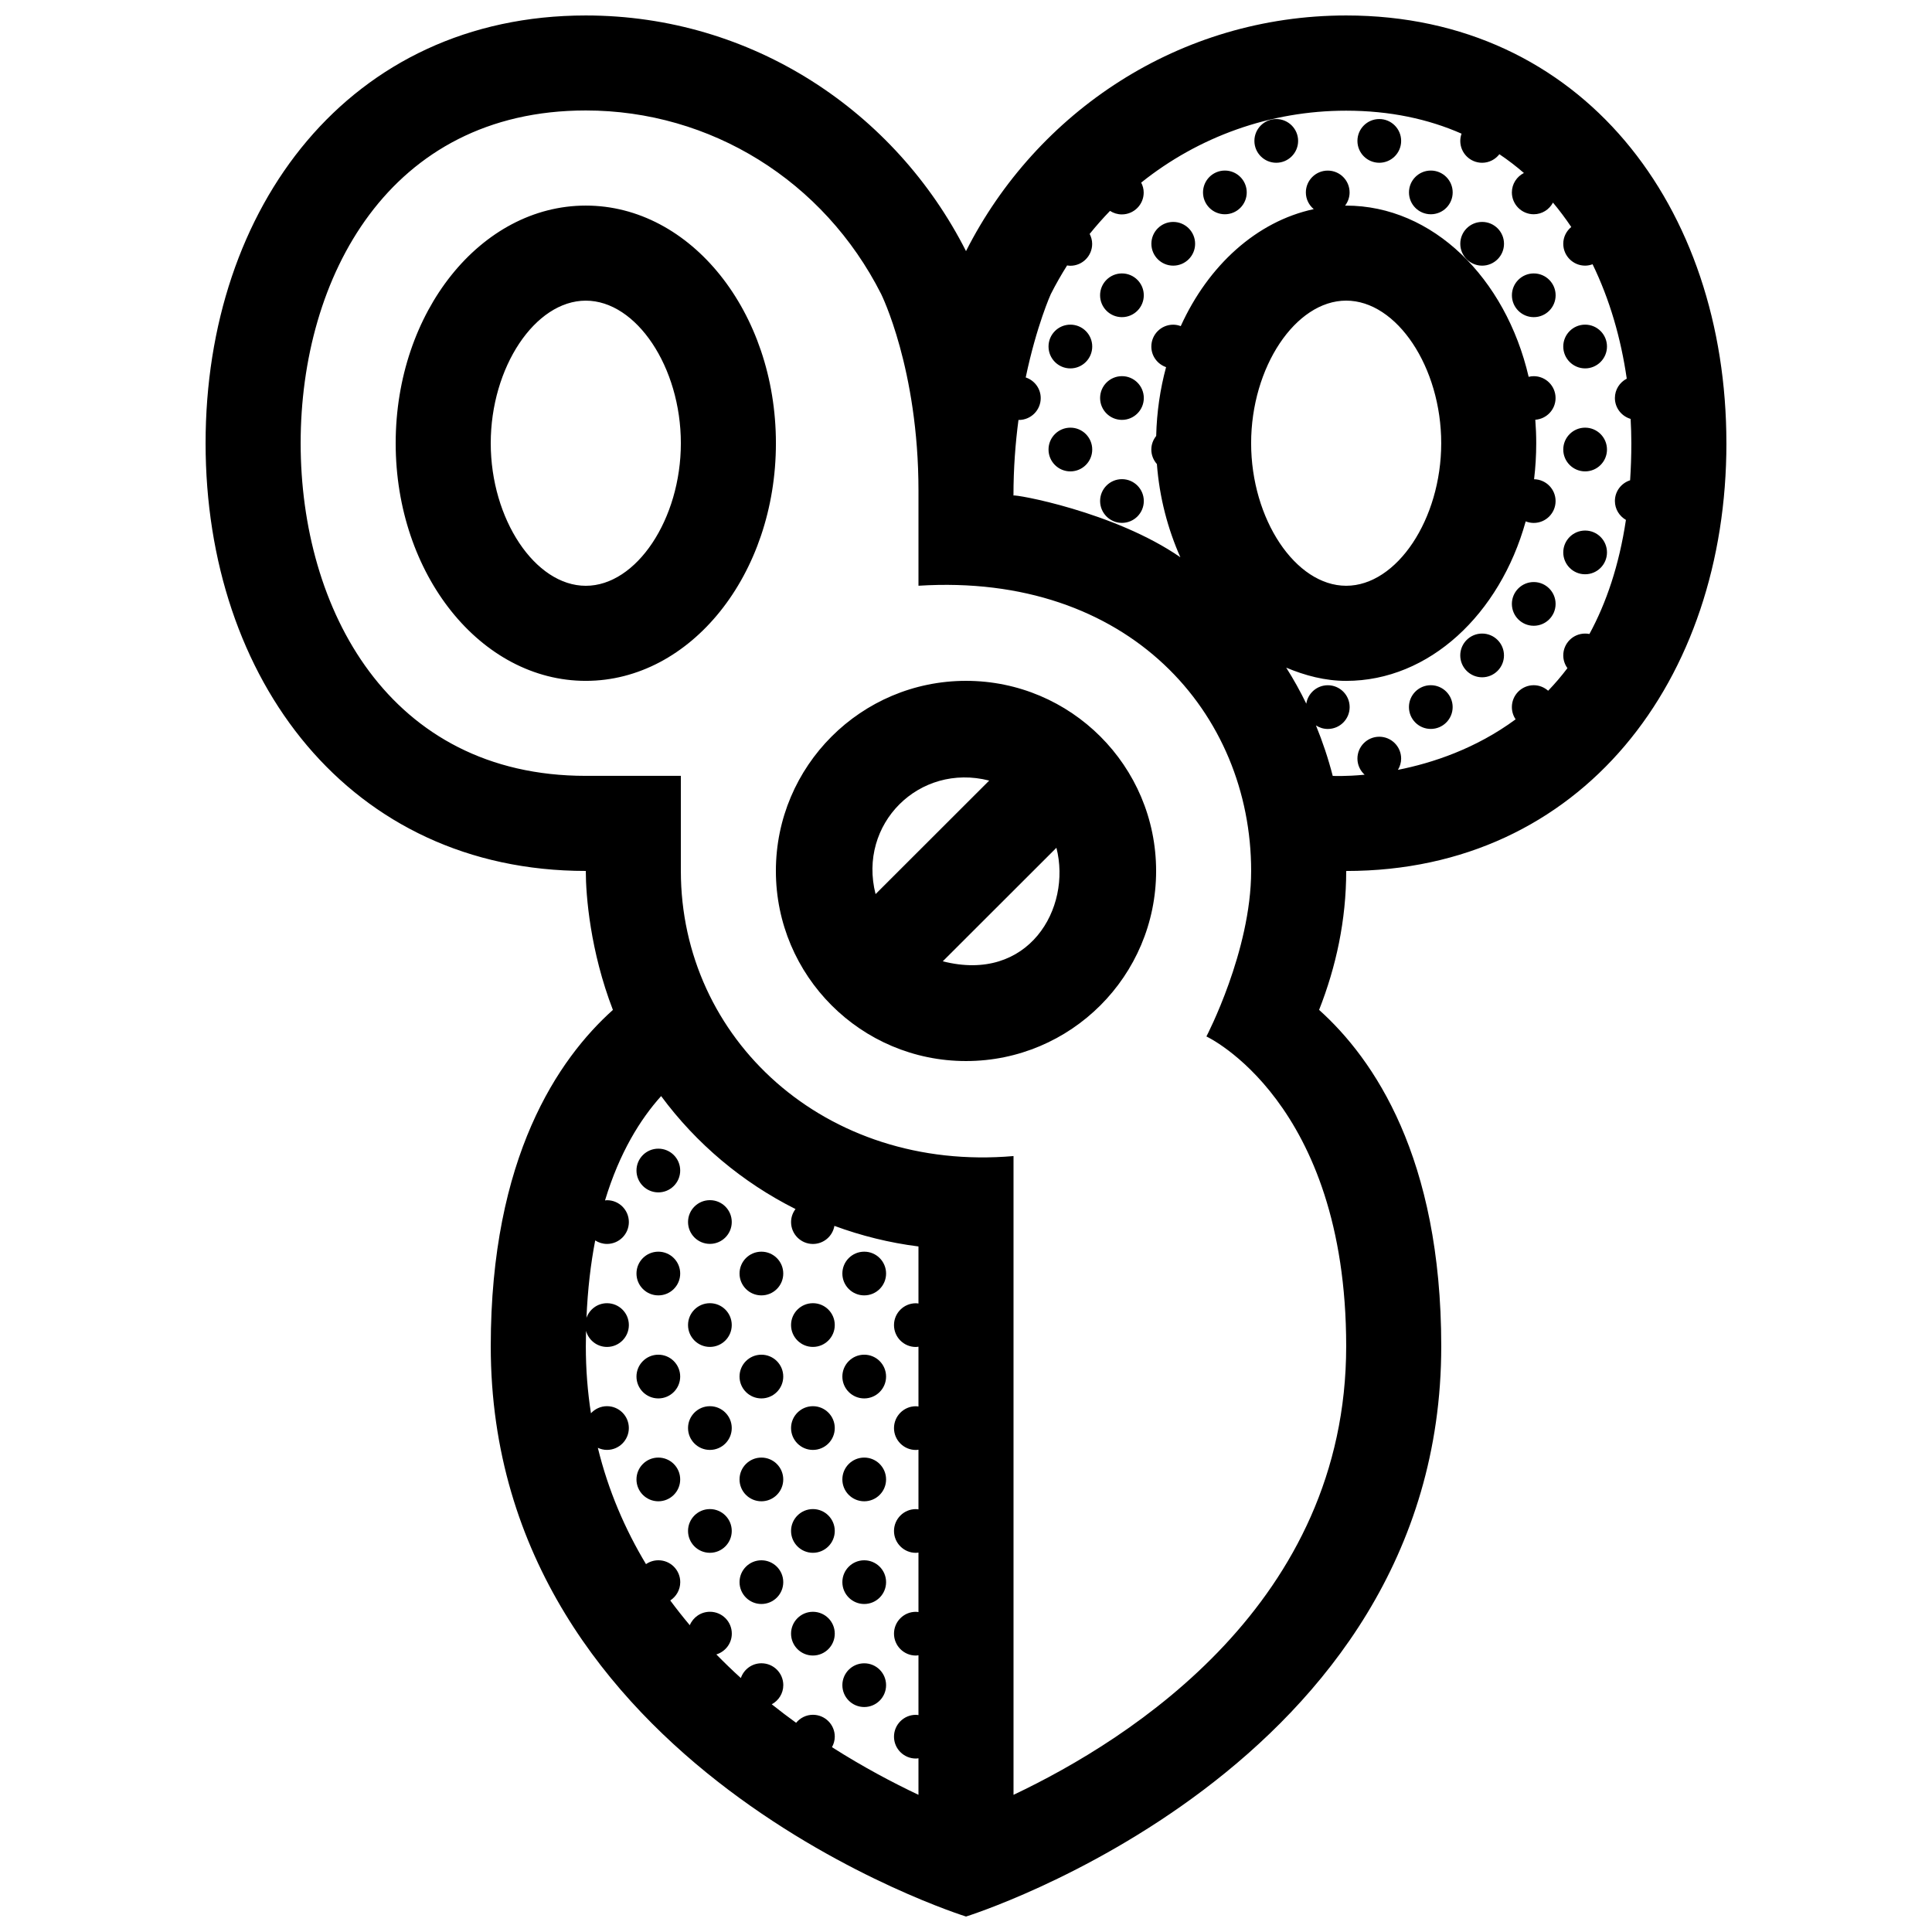 <?xml version="1.0" encoding="UTF-8"?>
<!-- Uploaded to: ICON Repo, www.iconrepo.com, Generator: ICON Repo Mixer Tools -->
<svg width="800px" height="800px" version="1.1" viewBox="144 144 512 512" xmlns="http://www.w3.org/2000/svg">
 <defs>
  <clipPath id="a">
   <path d="m198 148.09h404v503.81h-404z"/>
  </clipPath>
 </defs>
 <g clip-path="url(#a)">
  <path d="m400 324.43c-27.797 0-50.383 22.555-50.383 50.375 0 27.82 22.582 50.383 50.383 50.383s50.383-22.562 50.383-50.383c-0.004-27.82-22.586-50.375-50.383-50.375zm6.148 26.43-30.113 30.086c-4.742-18.574 11.539-34.832 30.113-30.086zm-12.301 47.891 30.113-30.082c4.106 16.027-7.383 35.91-30.113 30.082zm-94.605-200.27c-27.82 0-50.383 28.191-50.383 62.977 0 34.789 22.562 62.977 50.383 62.977 27.82 0 50.383-28.191 50.383-62.977-0.008-34.785-22.562-62.977-50.383-62.977zm0 100.76c-13.43 0-25.191-17.664-25.191-37.785 0-20.121 11.754-37.781 25.191-37.781s25.191 17.66 25.191 37.781c0 20.121-11.762 37.785-25.191 37.785zm302.27-37.793c0-62.602-38.18-113.35-100.76-113.35-44.176 0-82.059 25.551-100.75 62.449-18.699-36.898-56.578-62.449-100.76-62.449-62.578 0-100.76 50.75-100.76 113.35 0 62.609 38.18 113.36 100.76 113.36 0 6.543 1.18 21.254 7.184 36.828-14.465 12.973-32.371 39.039-32.371 89.125-0.004 111.95 125.95 151.14 125.95 151.14s125.94-39.184 125.94-151.13c0-50.082-17.906-76.16-32.371-89.141 4.504-11.426 7.184-23.785 7.184-36.812 62.578 0 100.76-50.746 100.76-113.36zm-237.03 345.57c0.457-0.832 0.742-1.773 0.742-2.793 0-3.199-2.594-5.789-5.793-5.789-1.797 0-3.391 0.836-4.453 2.125-2.156-1.559-4.312-3.195-6.457-4.906 1.812-0.977 3.059-2.871 3.059-5.078 0-3.203-2.594-5.793-5.793-5.793-2.539 0-4.676 1.641-5.457 3.914-2.203-1.996-4.367-4.086-6.492-6.258 2.363-0.73 4.098-2.906 4.098-5.516 0-3.199-2.594-5.789-5.793-5.789-2.41 0-4.469 1.465-5.344 3.559-1.777-2.117-3.508-4.301-5.176-6.555 1.594-1.039 2.648-2.828 2.648-4.863 0-3.199-2.594-5.789-5.793-5.789-1.223 0-2.352 0.379-3.285 1.023-5.531-9.203-9.984-19.453-12.762-30.824 0.742 0.344 1.559 0.551 2.422 0.551 3.203 0 5.793-2.602 5.793-5.793 0-3.195-2.59-5.793-5.793-5.793-1.684 0-3.188 0.73-4.246 1.879-0.883-5.668-1.359-11.594-1.359-17.77 0-1.375 0.02-2.727 0.051-4.066 0.68 2.445 2.898 4.254 5.559 4.254 3.203 0 5.793-2.602 5.793-5.793 0-3.211-2.59-5.793-5.793-5.793-2.519 0-4.644 1.621-5.441 3.875 0.324-7.602 1.137-14.41 2.316-20.512 0.902 0.578 1.977 0.926 3.125 0.926 3.203 0 5.793-2.602 5.793-5.793 0-3.203-2.59-5.793-5.793-5.793-0.18 0-0.348 0.039-0.523 0.055 3.848-12.723 9.391-21.562 14.867-27.652 9.332 12.625 21.523 22.871 35.613 29.938-0.73 0.961-1.176 2.156-1.176 3.461 0 3.199 2.602 5.793 5.793 5.793 2.856 0 5.219-2.07 5.691-4.793 7.082 2.609 14.535 4.481 22.277 5.453v15.125c-0.227-0.031-0.453-0.07-0.691-0.07-3.199 0-5.793 2.59-5.793 5.793 0 3.199 2.602 5.793 5.793 5.793 0.238 0 0.465-0.051 0.691-0.074v15.852c-0.227-0.031-0.453-0.07-0.691-0.07-3.199 0-5.793 2.602-5.793 5.793 0 3.195 2.602 5.793 5.793 5.793 0.238 0 0.465-0.047 0.691-0.07v15.816c-0.227-0.031-0.453-0.07-0.691-0.07-3.199 0-5.793 2.602-5.793 5.793 0 3.195 2.602 5.793 5.793 5.793 0.238 0 0.465-0.047 0.691-0.07v15.77c-0.227-0.031-0.453-0.07-0.691-0.07-3.199 0-5.793 2.594-5.793 5.789 0 3.203 2.602 5.801 5.793 5.801 0.238 0 0.465-0.047 0.691-0.07v15.852c-0.227-0.031-0.453-0.07-0.691-0.07-3.199 0-5.793 2.594-5.793 5.789 0 3.195 2.602 5.793 5.793 5.793 0.238 0 0.465-0.039 0.691-0.07v9.688c-6.734-3.188-14.645-7.363-22.918-12.625zm136.27-106.26c0 67.844-56.82 104.05-88.16 118.89v-169.28c-49.984 4.332-88.16-31.09-88.16-75.566v-25.191h-25.191c-52.199 0-75.566-44.281-75.566-88.168 0-43.883 23.367-88.168 75.566-88.168 33.086 0 63.098 18.637 78.273 48.648 0 0 9.891 19.84 9.891 52.113v25.191c55.891-3.535 88.16 33.902 88.16 75.574 0 21.254-11.855 43.871-11.855 43.871s37.043 17.133 37.043 82.082zm0-277.09c13.43 0 25.184 17.66 25.184 37.781 0 20.129-11.754 37.785-25.184 37.785-13.43 0-25.191-17.664-25.191-37.785 0.004-20.121 11.762-37.781 25.191-37.781zm-3.566 125.95c-1.184-4.594-2.676-9.055-4.445-13.375 0.906 0.586 1.984 0.938 3.141 0.938 3.203 0 5.789-2.594 5.789-5.793s-2.59-5.793-5.789-5.793c-2.887 0-5.269 2.121-5.703 4.887-1.598-3.285-3.367-6.481-5.32-9.551 5.019 2.106 10.309 3.508 15.891 3.508 22.016 0 40.727-17.668 47.578-42.273 0.66 0.262 1.371 0.414 2.125 0.414 3.203 0 5.793-2.602 5.793-5.793 0-3.164-2.543-5.734-5.699-5.785 0.371-3.113 0.57-6.297 0.57-9.543 0-2.102-0.086-4.176-0.246-6.223 3.004-0.215 5.371-2.699 5.371-5.754 0-3.199-2.594-5.793-5.793-5.793-0.465 0-0.906 0.07-1.34 0.172-6.09-26.215-25.438-45.375-48.371-45.375-0.098 0-0.188 0.012-0.281 0.012 0.742-0.973 1.199-2.18 1.199-3.496 0-3.203-2.59-5.793-5.789-5.793-3.199 0-5.801 2.594-5.801 5.793 0 1.785 0.828 3.356 2.09 4.418-15.121 3.246-27.938 14.906-35.246 31.004-0.625-0.238-1.293-0.379-2.004-0.379-3.203 0-5.789 2.594-5.789 5.793 0 2.535 1.633 4.664 3.906 5.457-1.562 5.758-2.469 11.875-2.621 18.242-0.797 0.992-1.289 2.231-1.289 3.602 0 1.48 0.57 2.816 1.477 3.84 0.672 8.906 2.902 17.219 6.219 24.703-17.469-12.102-44.23-16.828-44.23-16.348 0-7.25 0.523-13.977 1.328-20.051 0.035 0 0.07 0.012 0.102 0.012 3.199 0 5.793-2.594 5.793-5.793 0-2.562-1.672-4.711-3.977-5.477 2.883-13.766 6.641-22.066 6.641-22.066 1.328-2.629 2.781-5.164 4.328-7.617 0.281 0.039 0.559 0.086 0.848 0.086 3.203 0 5.793-2.602 5.793-5.793 0-0.957-0.258-1.848-0.664-2.644 1.715-2.125 3.516-4.16 5.394-6.106 0.906 0.586 1.98 0.934 3.133 0.934 3.203 0 5.793-2.594 5.793-5.789 0-0.957-0.25-1.848-0.664-2.641 15.203-12.152 34.18-19.059 54.301-19.059 11.609 0 21.781 2.207 30.598 6.09-0.195 0.578-0.336 1.23-0.336 1.922 0 3.203 2.594 5.793 5.793 5.793 1.867 0 3.512-0.902 4.57-2.266 2.289 1.531 4.445 3.195 6.5 4.973-1.883 0.957-3.188 2.891-3.188 5.148 0 3.199 2.602 5.789 5.793 5.789 2.215 0 4.121-1.258 5.098-3.09 1.723 2.062 3.34 4.223 4.848 6.465-1.285 1.062-2.121 2.644-2.121 4.449 0 3.199 2.602 5.793 5.793 5.793 0.699 0 1.359-0.141 1.977-0.367 4.539 9.332 7.523 19.664 9.055 30.32-1.859 0.969-3.141 2.887-3.141 5.129 0 2.629 1.77 4.832 4.168 5.535 0.117 2.141 0.188 4.293 0.188 6.438 0 3.414-0.117 6.676-0.324 9.828-2.332 0.75-4.031 2.91-4.031 5.492 0 2.152 1.184 4.004 2.922 5.008-1.809 12.098-5.231 22.051-9.668 30.23-0.371-0.074-0.746-0.109-1.145-0.109-3.199 0-5.793 2.594-5.793 5.789 0 1.266 0.418 2.422 1.102 3.379-1.629 2.156-3.34 4.141-5.109 5.984-1.023-0.902-2.348-1.465-3.82-1.465-3.199 0-5.793 2.602-5.793 5.793 0 1.199 0.363 2.316 0.992 3.246-10.59 7.809-22.059 11.582-31.188 13.391 0.523-0.871 0.852-1.891 0.852-2.984 0-3.199-2.602-5.793-5.793-5.793-3.203 0-5.793 2.594-5.793 5.793 0 1.699 0.742 3.215 1.91 4.273-5.191 0.496-8.453 0.312-8.453 0.312zm-50.066-100.14c0 3.199-2.602 5.793-5.793 5.793-3.203 0-5.789-2.594-5.789-5.793s2.59-5.793 5.789-5.793c3.191-0.008 5.793 2.59 5.793 5.793zm0 27.297c0 3.199-2.594 5.793-5.793 5.793s-5.789-2.602-5.789-5.793c0-3.199 2.59-5.793 5.789-5.793 3.195 0 5.793 2.594 5.793 5.793zm111.16-40.949c0-3.199 2.602-5.793 5.793-5.793 3.195 0 5.793 2.594 5.793 5.793s-2.602 5.801-5.793 5.801c-3.191-0.004-5.793-2.602-5.793-5.801zm0 27.301c0-3.199 2.602-5.793 5.793-5.793 3.203 0 5.793 2.602 5.793 5.793 0 3.203-2.594 5.793-5.793 5.793-3.191 0-5.793-2.594-5.793-5.793zm0 27.266c0-3.203 2.602-5.793 5.793-5.793 3.203 0 5.793 2.594 5.793 5.793s-2.594 5.793-5.793 5.793c-3.191 0.008-5.793-2.594-5.793-5.793zm-13.617 13.648c0-3.199 2.602-5.793 5.793-5.793 3.203 0 5.793 2.602 5.793 5.793 0 3.203-2.594 5.793-5.793 5.793-3.199 0-5.793-2.59-5.793-5.793zm-13.68 13.648c0-3.199 2.594-5.789 5.793-5.789s5.793 2.594 5.793 5.789c0 3.203-2.602 5.801-5.793 5.801-3.199-0.004-5.793-2.598-5.793-5.801zm-13.598 13.691c0-3.199 2.59-5.793 5.789-5.793 3.199 0 5.793 2.602 5.793 5.793 0 3.203-2.594 5.793-5.793 5.793-3.199 0.004-5.789-2.586-5.789-5.793zm-29.371-150.04c0 3.203-2.602 5.793-5.793 5.793-3.195 0-5.793-2.594-5.793-5.793 0-3.199 2.602-5.793 5.793-5.793 3.191 0 5.793 2.594 5.793 5.793zm-13.617 13.652c0 3.199-2.602 5.789-5.793 5.789-3.203 0-5.793-2.594-5.793-5.789 0-3.203 2.594-5.793 5.793-5.793 3.191-0.004 5.793 2.59 5.793 5.793zm54.578 0c0 3.199-2.594 5.789-5.793 5.789s-5.789-2.594-5.789-5.789c0-3.203 2.59-5.793 5.789-5.793 3.195 0 5.793 2.59 5.793 5.793zm-68.258 13.613c0 3.199-2.602 5.793-5.801 5.793s-5.789-2.602-5.789-5.793c0-3.203 2.59-5.793 5.789-5.793s5.801 2.59 5.801 5.793zm-27.266 27.223c0 3.199-2.594 5.801-5.793 5.801-3.199 0-5.789-2.602-5.789-5.801s2.594-5.793 5.789-5.793c3.199 0 5.793 2.594 5.793 5.793zm0 27.301c0 3.203-2.594 5.793-5.793 5.793-3.199 0-5.789-2.594-5.789-5.793 0-3.199 2.594-5.793 5.789-5.793 3.199-0.008 5.793 2.594 5.793 5.793zm13.664-40.875c0 3.203-2.594 5.793-5.793 5.793s-5.789-2.594-5.789-5.793c0-3.199 2.59-5.793 5.789-5.793 3.195 0 5.793 2.594 5.793 5.793zm95.461-13.648c0 3.199-2.602 5.793-5.793 5.793-3.203 0-5.793-2.602-5.793-5.793 0-3.203 2.594-5.793 5.793-5.793 3.191-0.004 5.793 2.59 5.793 5.793zm13.68 13.648c0 3.203-2.594 5.793-5.793 5.793s-5.793-2.594-5.793-5.793c0-3.199 2.602-5.793 5.793-5.793 3.195 0 5.793 2.594 5.793 5.793zm-40.938-40.914c0 3.203-2.602 5.793-5.793 5.793-3.203 0-5.793-2.594-5.793-5.793 0-3.199 2.594-5.793 5.793-5.793 3.195-0.004 5.793 2.594 5.793 5.793zm-191.06 272.86c0 3.199-2.594 5.793-5.793 5.793s-5.793-2.602-5.793-5.793c0-3.203 2.594-5.793 5.793-5.793s5.793 2.586 5.793 5.793zm13.664 13.648c0 3.199-2.594 5.793-5.793 5.793-3.203 0-5.793-2.602-5.793-5.793 0-3.203 2.594-5.793 5.793-5.793 3.195-0.008 5.793 2.586 5.793 5.793zm-13.664 13.652c0 3.203-2.594 5.789-5.793 5.789s-5.793-2.59-5.793-5.789 2.594-5.793 5.793-5.793 5.793 2.59 5.793 5.793zm27.312 0c0 3.203-2.594 5.789-5.793 5.789s-5.793-2.59-5.793-5.789 2.594-5.793 5.793-5.793c3.195 0 5.793 2.59 5.793 5.793zm27.25 0c0 3.203-2.594 5.789-5.793 5.789s-5.793-2.59-5.793-5.789 2.594-5.793 5.793-5.793c3.199-0.008 5.793 2.59 5.793 5.793zm-27.25 81.781c0 3.199-2.594 5.793-5.793 5.793s-5.793-2.602-5.793-5.793c0-3.195 2.594-5.789 5.793-5.789 3.195 0.004 5.793 2.594 5.793 5.789zm27.25 0c0 3.199-2.594 5.793-5.793 5.793s-5.793-2.602-5.793-5.793c0-3.195 2.594-5.789 5.793-5.789 3.199 0.004 5.793 2.594 5.793 5.789zm0 27.305c0 3.203-2.594 5.793-5.793 5.793s-5.793-2.594-5.793-5.793c0-3.199 2.594-5.793 5.793-5.793 3.199-0.004 5.793 2.586 5.793 5.793zm-13.598-13.656c0 3.203-2.594 5.801-5.793 5.801-3.199 0-5.793-2.602-5.793-5.801 0-3.199 2.602-5.789 5.793-5.789 3.199 0.004 5.793 2.59 5.793 5.789zm-40.965-68.129c0 3.199-2.594 5.793-5.793 5.793s-5.793-2.602-5.793-5.793c0-3.195 2.594-5.793 5.793-5.793s5.793 2.594 5.793 5.793zm54.562 0c0 3.199-2.594 5.793-5.793 5.793s-5.793-2.602-5.793-5.793c0-3.195 2.594-5.793 5.793-5.793 3.199-0.004 5.793 2.594 5.793 5.793zm-27.25 0c0 3.199-2.594 5.793-5.793 5.793s-5.793-2.602-5.793-5.793c0-3.203 2.594-5.793 5.793-5.793 3.195 0 5.793 2.59 5.793 5.793zm-13.648-13.648c0 3.199-2.594 5.793-5.793 5.793-3.203 0-5.793-2.602-5.793-5.793 0-3.211 2.594-5.793 5.793-5.793 3.195-0.004 5.793 2.586 5.793 5.793zm27.301 0c0 3.199-2.594 5.793-5.793 5.793-3.199 0-5.793-2.602-5.793-5.793 0-3.211 2.602-5.793 5.793-5.793 3.199-0.004 5.793 2.586 5.793 5.793zm-27.301 27.297c0 3.199-2.594 5.793-5.793 5.793-3.203 0-5.793-2.602-5.793-5.793 0-3.195 2.594-5.793 5.793-5.793 3.195-0.004 5.793 2.594 5.793 5.793zm27.301 0c0 3.199-2.594 5.793-5.793 5.793-3.199 0-5.793-2.602-5.793-5.793 0-3.195 2.602-5.793 5.793-5.793 3.199-0.004 5.793 2.594 5.793 5.793zm-40.965 13.613c0 3.203-2.594 5.793-5.793 5.793s-5.793-2.594-5.793-5.793 2.594-5.789 5.793-5.789 5.793 2.59 5.793 5.789zm54.562 0c0 3.203-2.594 5.793-5.793 5.793s-5.793-2.594-5.793-5.793 2.594-5.789 5.793-5.789c3.199-0.004 5.793 2.59 5.793 5.789zm-27.25 0c0 3.203-2.594 5.793-5.793 5.793s-5.793-2.594-5.793-5.793 2.594-5.789 5.793-5.789c3.195 0 5.793 2.59 5.793 5.789zm-13.648 13.652c0 3.199-2.594 5.793-5.793 5.793-3.203 0-5.793-2.602-5.793-5.793 0-3.195 2.594-5.793 5.793-5.793 3.195-0.004 5.793 2.594 5.793 5.793zm27.301 0c0 3.199-2.594 5.793-5.793 5.793-3.199 0-5.793-2.602-5.793-5.793 0-3.195 2.602-5.793 5.793-5.793 3.199-0.004 5.793 2.594 5.793 5.793z"/>
 </g>
</svg>